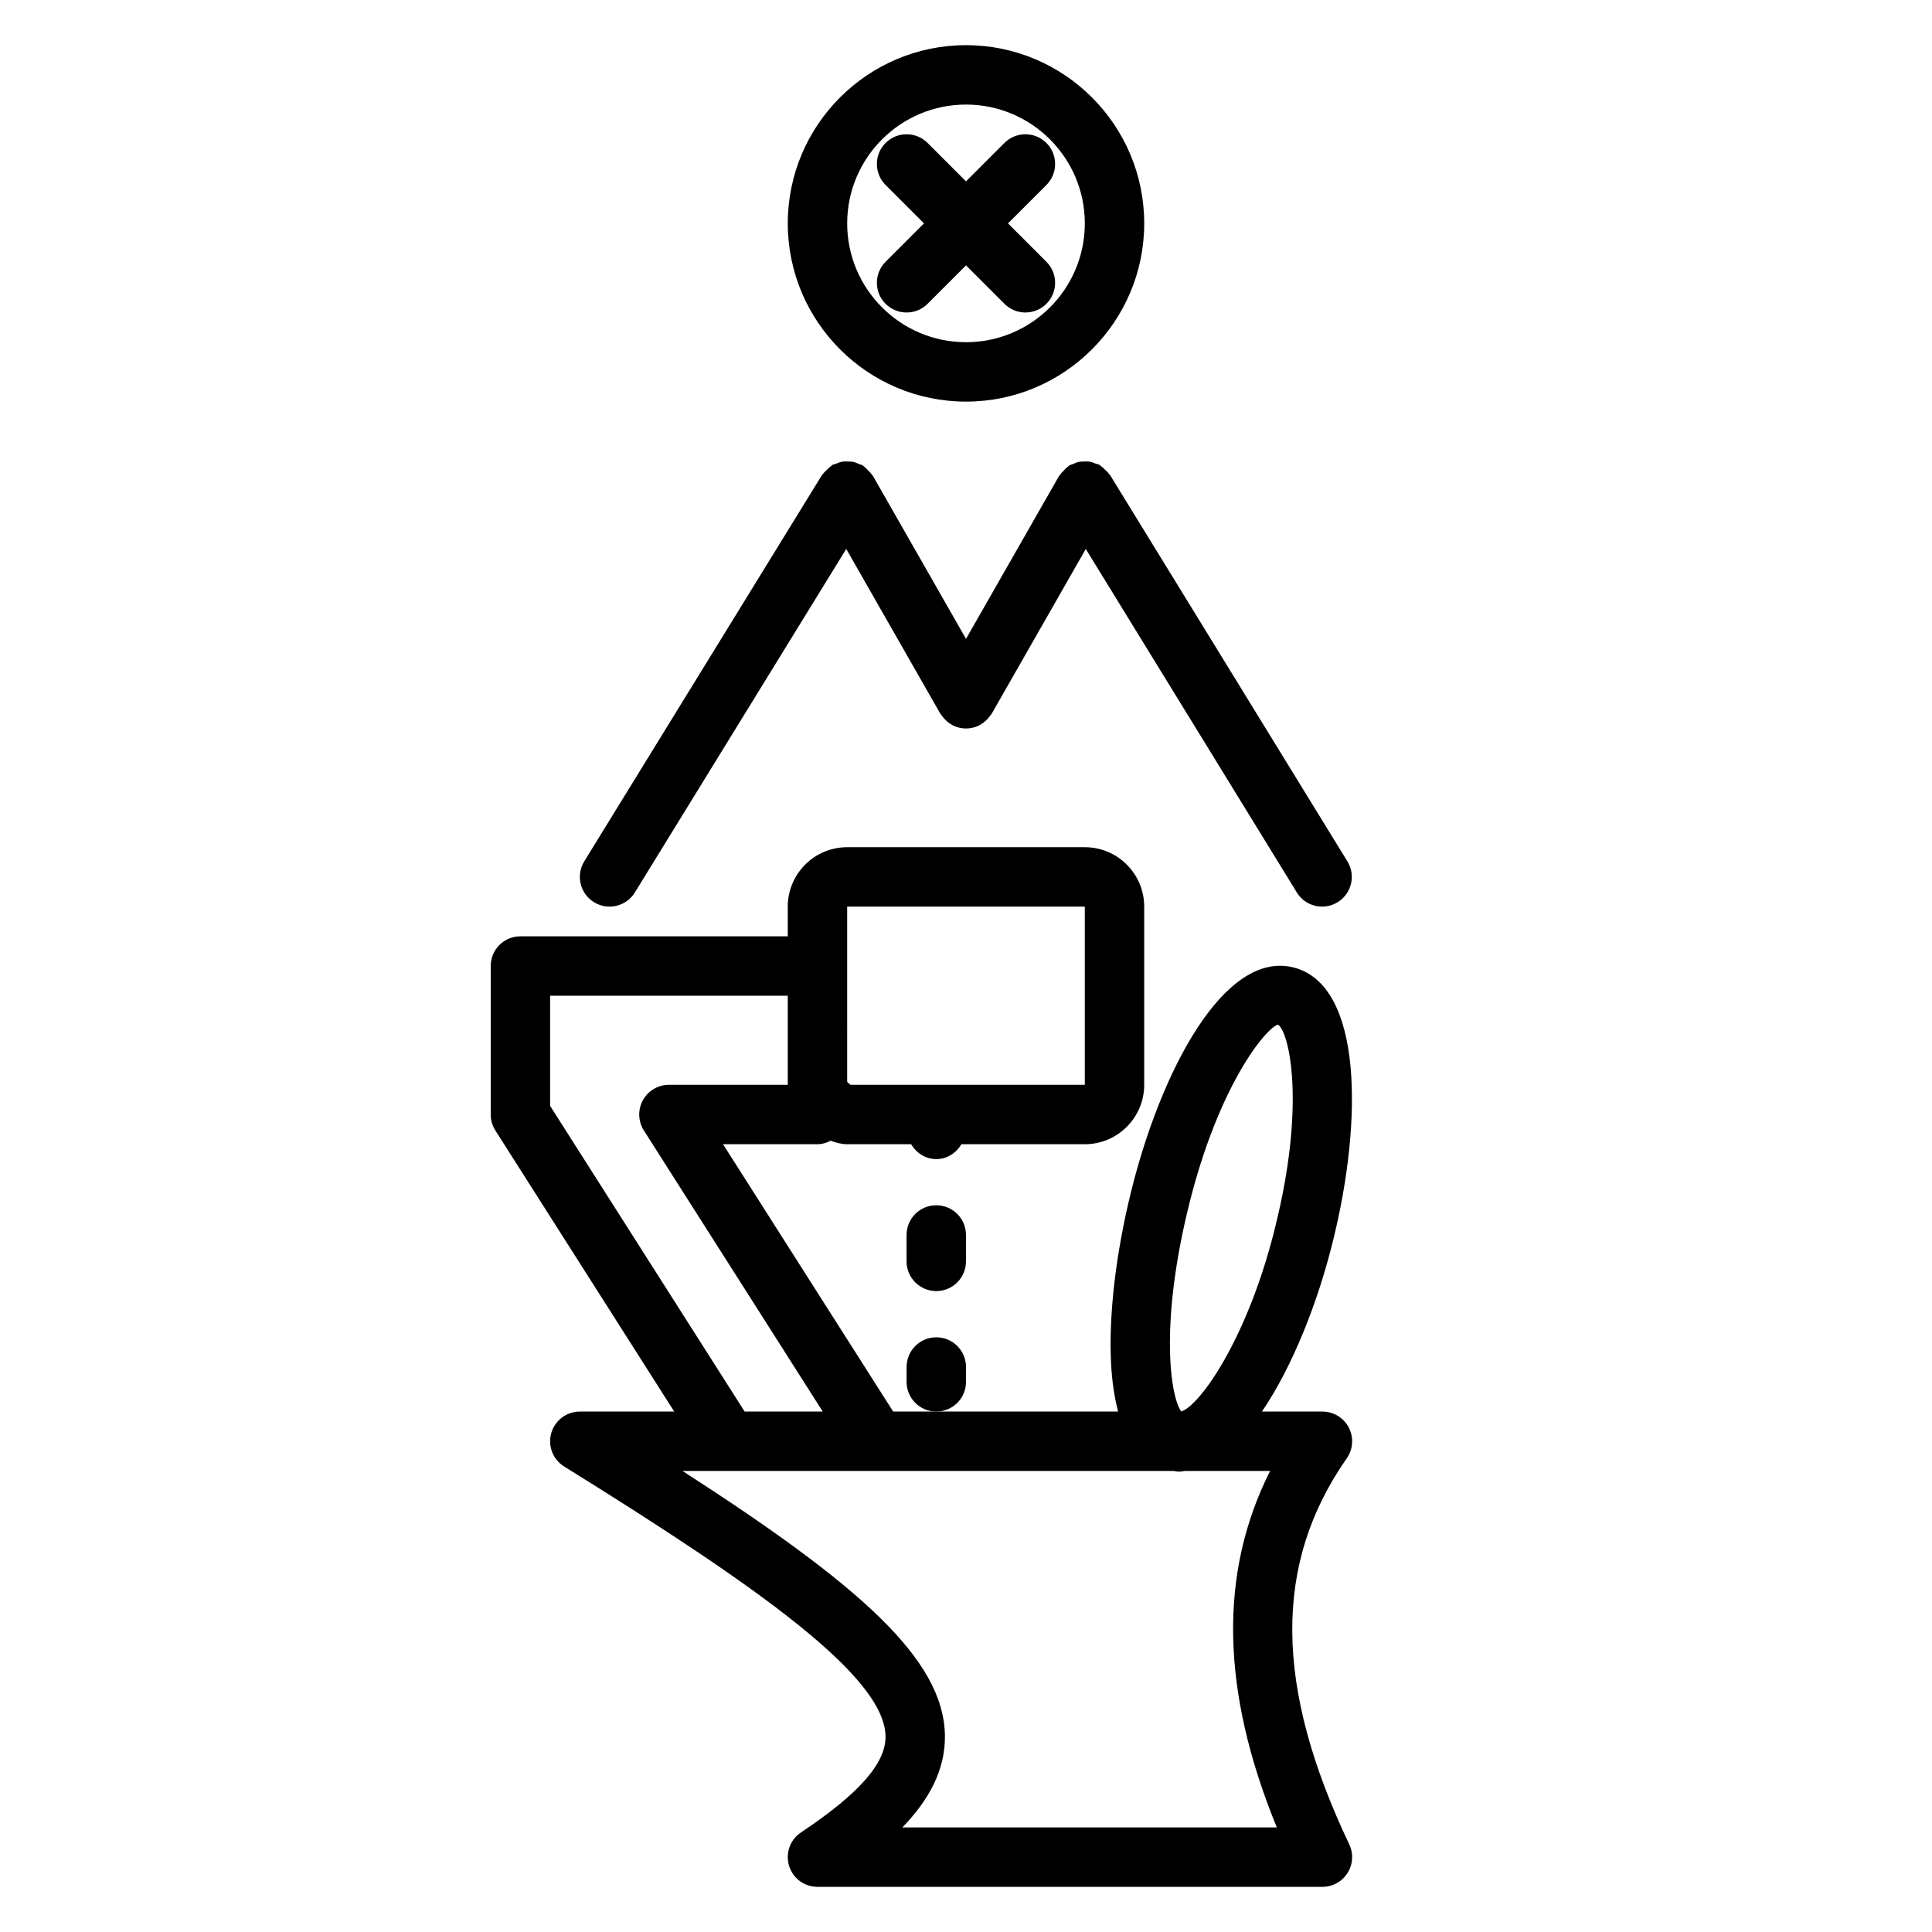 <?xml version="1.0" encoding="UTF-8"?>
<!-- Uploaded to: ICON Repo, www.iconrepo.com, Generator: ICON Repo Mixer Tools -->
<svg fill="#000000" width="800px" height="800px" version="1.1" viewBox="144 144 512 512" xmlns="http://www.w3.org/2000/svg">
 <g>
  <path d="m400 250.43c26.047 0 47.23-21.188 47.23-47.23 0-26.047-21.188-47.23-47.23-47.23-26.047 0-47.23 21.188-47.23 47.23-0.004 26.043 21.184 47.23 47.23 47.23zm0-78.719c17.367 0 31.488 14.121 31.488 31.488 0 17.367-14.121 31.488-31.488 31.488s-31.488-14.121-31.488-31.488c0-17.367 14.121-31.488 31.488-31.488z"/>
  <path d="m301.41 383.09c1.293 0.793 2.715 1.168 4.121 1.168 2.644 0 5.227-1.328 6.711-3.742l56.02-91.035 24.906 43.609c0.113 0.199 0.277 0.344 0.406 0.527 0.145 0.211 0.293 0.398 0.453 0.594 1.062 1.266 2.43 2.18 3.965 2.582 0.66 0.176 1.336 0.262 2.004 0.262h0.008 0.008c0.668 0 1.34-0.086 2.004-0.262 1.535-0.402 2.898-1.316 3.965-2.582 0.164-0.195 0.312-0.387 0.453-0.594 0.129-0.184 0.293-0.328 0.406-0.527l24.902-43.605 55.926 91.02c1.48 2.426 4.062 3.754 6.707 3.754 1.406 0 2.828-0.375 4.113-1.168 3.707-2.277 4.867-7.117 2.582-10.824l-62.875-102.34c-0.066-0.109-0.18-0.168-0.254-0.273-0.301-0.441-0.695-0.789-1.086-1.168-0.383-0.367-0.734-0.742-1.172-1.023-0.109-0.07-0.172-0.184-0.285-0.25-0.32-0.184-0.672-0.203-1.004-0.336-0.504-0.203-0.984-0.41-1.516-0.508-0.531-0.098-1.043-0.078-1.574-0.066-0.473 0.012-0.926 0.008-1.395 0.105-0.574 0.121-1.09 0.355-1.625 0.602-0.301 0.137-0.625 0.16-0.91 0.336-0.105 0.066-0.16 0.176-0.266 0.246-0.449 0.305-0.805 0.707-1.191 1.109-0.359 0.375-0.73 0.723-1.008 1.152-0.07 0.113-0.188 0.176-0.254 0.293l-24.652 43.164-24.652-43.168c-0.066-0.117-0.18-0.18-0.254-0.289-0.281-0.445-0.664-0.801-1.035-1.184-0.371-0.383-0.711-0.773-1.141-1.066-0.105-0.074-0.164-0.188-0.277-0.258-0.297-0.184-0.633-0.207-0.941-0.348-0.531-0.242-1.039-0.473-1.609-0.59-0.469-0.098-0.922-0.094-1.395-0.105-0.527-0.016-1.039-0.031-1.566 0.062-0.551 0.098-1.051 0.312-1.57 0.527-0.312 0.129-0.648 0.145-0.953 0.32-0.109 0.062-0.168 0.172-0.27 0.238-0.461 0.293-0.836 0.688-1.23 1.078-0.367 0.359-0.746 0.691-1.031 1.109-0.074 0.109-0.191 0.168-0.262 0.281l-62.977 102.34c-2.281 3.707-1.129 8.555 2.57 10.832z"/>
  <path d="m392.12 463.41c-4.352 0-7.871 3.519-7.871 7.871v6.996c0 4.352 3.519 7.871 7.871 7.871s7.871-3.519 7.871-7.871v-6.996c0.004-4.352-3.519-7.871-7.871-7.871z"/>
  <path d="m400 510.21v-3.938c0-4.352-3.519-7.871-7.871-7.871-4.352 0-7.871 3.519-7.871 7.871l-0.004 3.938c0 4.352 3.519 7.871 7.871 7.871s7.875-3.519 7.875-7.871z"/>
  <path d="m501.57 632.78c-19.926-41.922-20.141-74.43-0.66-102.32 1.684-2.398 1.883-5.543 0.531-8.141-1.355-2.609-4.047-4.238-6.984-4.238h-16.039c8.164-11.977 14.848-29.039 18.801-45.102 7.902-31.688 8.035-67.902-10.41-72.594-18.434-4.637-35.207 27.613-43.051 59.371-4.082 16.551-5.965 32.734-5.312 45.57 0.254 4.898 0.91 9.102 1.867 12.754h-59.613l-45.09-70.848h25.023c1.285 0 2.449-0.379 3.519-0.926 1.473 0.555 2.949 0.926 4.356 0.926h16.949c1.371 2.312 3.781 3.938 6.664 3.938s5.297-1.625 6.668-3.938h32.695c8.68 0 15.742-7.066 15.742-15.742v-47.23c0-8.68-7.066-15.742-15.742-15.742h-62.977c-8.68 0-15.742 7.066-15.742 15.742v7.871h-70.848c-4.352 0-7.871 3.519-7.871 7.871v39.359c0 1.5 0.43 2.961 1.23 4.227l47.398 74.492h-25.016c-3.512 0-6.606 2.328-7.57 5.711-0.961 3.383 0.43 6.996 3.422 8.848 52.383 32.496 84.902 55.789 85.164 71.484 0.117 7.117-7.004 15.223-22.402 25.484-2.883 1.922-4.176 5.512-3.168 8.832 1.004 3.324 4.062 5.594 7.527 5.594h133.82c2.699 0 5.211-1.383 6.656-3.668 1.441-2.281 1.617-5.141 0.457-7.586zm-133.06-232.78v-15.742h62.977v47.23h-62.07c-0.316-0.211-0.676-0.516-0.906-0.785zm90.535 63.52c7.981-32.305 20.656-47.293 23.656-47.984 3.051 2.168 7.312 21.309-0.762 53.645v0.023c-7.258 29.48-19.957 47.309-24.898 48.855-2.832-3.832-5.816-22.812 2.004-54.539zm-169.26-26.453v-29.195h62.977v23.617h-31.488c-2.875 0-5.519 1.566-6.902 4.082-1.375 2.523-1.285 5.59 0.262 8.02l47.402 74.488h-20.695zm93.344 191.22c6.75-6.957 11.438-14.977 11.285-24.414-0.34-20.262-22.801-39.91-69.535-70.051h129.36c0.273 0.047 0.574-0.031 0.852 0 0.418 0.043 0.82 0.184 1.246 0.184 0.543 0 1.102-0.113 1.656-0.184 0.168-0.023 0.32 0.031 0.488 0h22.109c-13.645 27.105-13.047 58.227 1.777 94.465z"/>
  <path d="m378.69 224.51c1.539 1.539 3.555 2.305 5.566 2.305 2.016 0 4.027-0.77 5.566-2.305l10.18-10.18 10.18 10.18c1.535 1.539 3.547 2.305 5.562 2.305 2.016 0 4.027-0.77 5.566-2.305 3.074-3.074 3.074-8.055 0-11.133l-10.18-10.176 10.18-10.18c3.074-3.074 3.074-8.055 0-11.133-3.074-3.074-8.055-3.074-11.133 0l-10.176 10.18-10.18-10.18c-3.074-3.074-8.055-3.074-11.133 0-3.074 3.074-3.074 8.055 0 11.133l10.18 10.18-10.18 10.18c-3.074 3.074-3.074 8.055 0 11.129z"/>
 </g>
</svg>